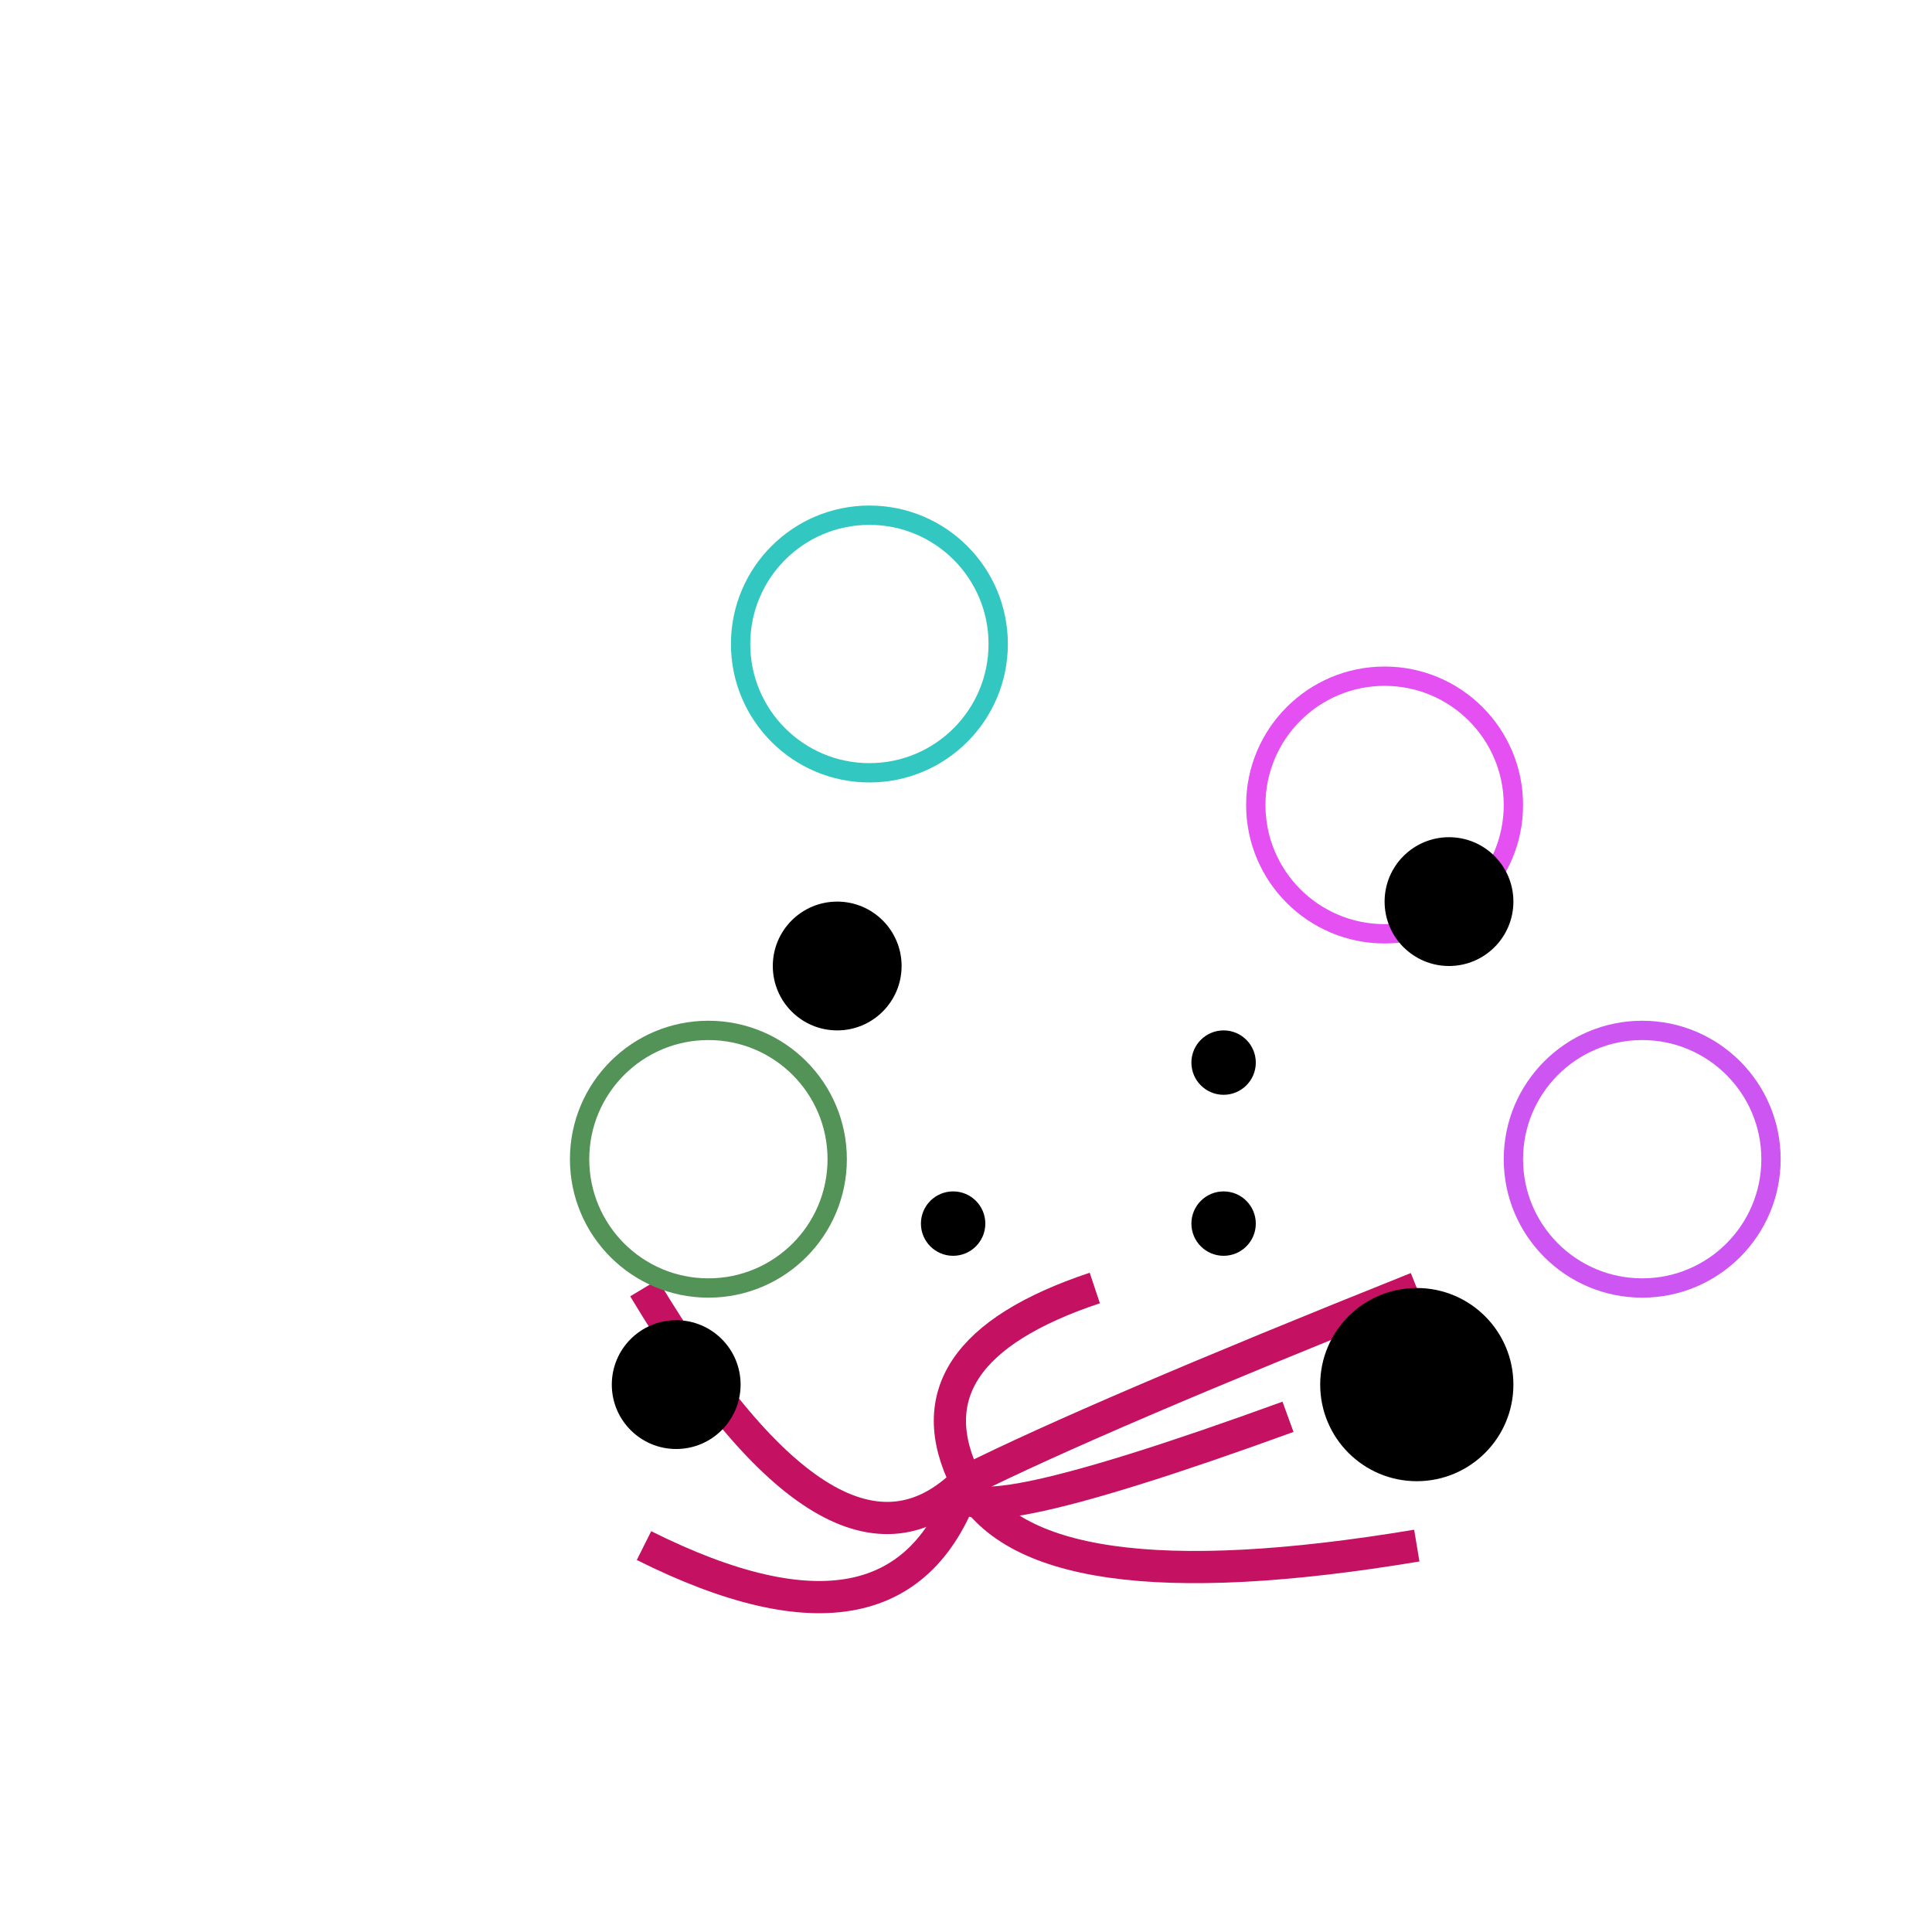<svg xmlns="http://www.w3.org/2000/svg" viewBox="0 0 300 300">
  <!-- Background gradient -->
  <defs>
    <gradient id="grad-background" gradientUnits="userSpaceOnUse" x1="0" y1="150" x2="300" y2="150">
      <stop offset="0%" stop-color="#212121" stop-opacity="1" />
      <stop offset="100%" stop-color="#343434" stop-opacity="1" />
    </gradient>
  </defs>
  <rect x="0" y="0" width="300" height="300" fill="url(#grad-background)" />
  
  <!-- Octopus body -->
  <defs>
    <gradient id="grad-octo-body" gradientUnits="userSpaceOnUse" x1="120" y1="220" x2="180" y2="220">
      <stop offset="0%" stop-color="#C51162" stop-opacity="1" />
      <stop offset="100%" stop-color="#AB297F" stop-opacity="1" />
    </gradient>
  </defs>
  <circle cx="150" cy="230" r="25" fill="url(#grad-octo-body)" />
  
  <!-- Octopus tentacles -->
  <path d="M 150,230 Q 130,250 100,200" stroke="#C51162" stroke-width="5" fill="none" />
  <path d="M 150,230 Q 140,210 170,200" stroke="#C51162" stroke-width="5" fill="none" />
  <path d="M 150,230 Q 170,220 220,200" stroke="#C51162" stroke-width="5" fill="none" />
  <path d="M 150,230 Q 145,240 200,220" stroke="#C51162" stroke-width="5" fill="none" />
  <path d="M 150,230 Q 140,260 100,240" stroke="#C51162" stroke-width="5" fill="none" />
  <path d="M 150,230 Q 160,250 220,240" stroke="#C51162" stroke-width="5" fill="none" />
  
  <!-- Planets -->
  <defs>
    <gradient id="grad-planet-1" gradientUnits="userSpaceOnUse" x1="100" y1="100" x2="150" y2="100">
      <stop offset="0%" stop-color="#023120" stop-opacity="1" />
      <stop offset="100%" stop-color="#439567" stop-opacity="1" />
    </gradient>
  </defs>
  <circle cx="135" cy="100" r="20" fill="url(#grad-planet-1)" stroke="#32c8c1" stroke-width="3" />
  
  <defs>
    <gradient id="grad-planet-2" gradientUnits="userSpaceOnUse" x1="180" y1="120" x2="230" y2="120">
      <stop offset="0%" stop-color="#9416CF" stop-opacity="1" />
      <stop offset="100%" stop-color="#F5612F" stop-opacity="1" />
    </gradient>
  </defs>
  <circle cx="215" cy="125" r="20" fill="url(#grad-planet-2)" stroke="#E450F2" stroke-width="3" />
  
  <defs>
    <gradient id="grad-planet-3" gradientUnits="userSpaceOnUse" x1="80" y1="180" x2="130" y2="180">
      <stop offset="0%" stop-color="#1332AE" stop-opacity="1" />
      <stop offset="100%" stop-color="#7AC230" stop-opacity="1" />
    </gradient>
  </defs>
  <circle cx="110" cy="180" r="20" fill="url(#grad-planet-3)" stroke="#539357" stroke-width="3" />
  
  <defs>
    <gradient id="grad-planet-4" gradientUnits="userSpaceOnUse" x1="220" y1="180" x2="270" y2="180">
      <stop offset="0%" stop-color="#445765" stop-opacity="1" />
      <stop offset="100%" stop-color="#09ABC9" stop-opacity="1" />
    </gradient>
  </defs>
  <circle cx="255" cy="180" r="20" fill="url(#grad-planet-4)" stroke="#CD55F2" stroke-width="3" />
  
  <!-- Light effects -->
  <circle cx="130" cy="150" r="10" fill="# zb90FF" stroke="none" />
  <circle cx="220" cy="215" r="15" fill="# fs76FF" stroke="none" />
  <circle cx="225" cy="140" r="10" fill="# ero90FF" stroke="none" />
  <circle cx="105" cy="215" r="10" fill="# woo74FF" stroke="none" />
  <circle cx="148" cy="190" r="5" fill="# woo67FF" stroke="none" />
  <circle cx="190" cy="165" r="5" fill="# woo5z9FF" stroke="none" />
  <circle cx="190" cy="190" r="5" fill="# Freud77FF" stroke="none" />
</svg>